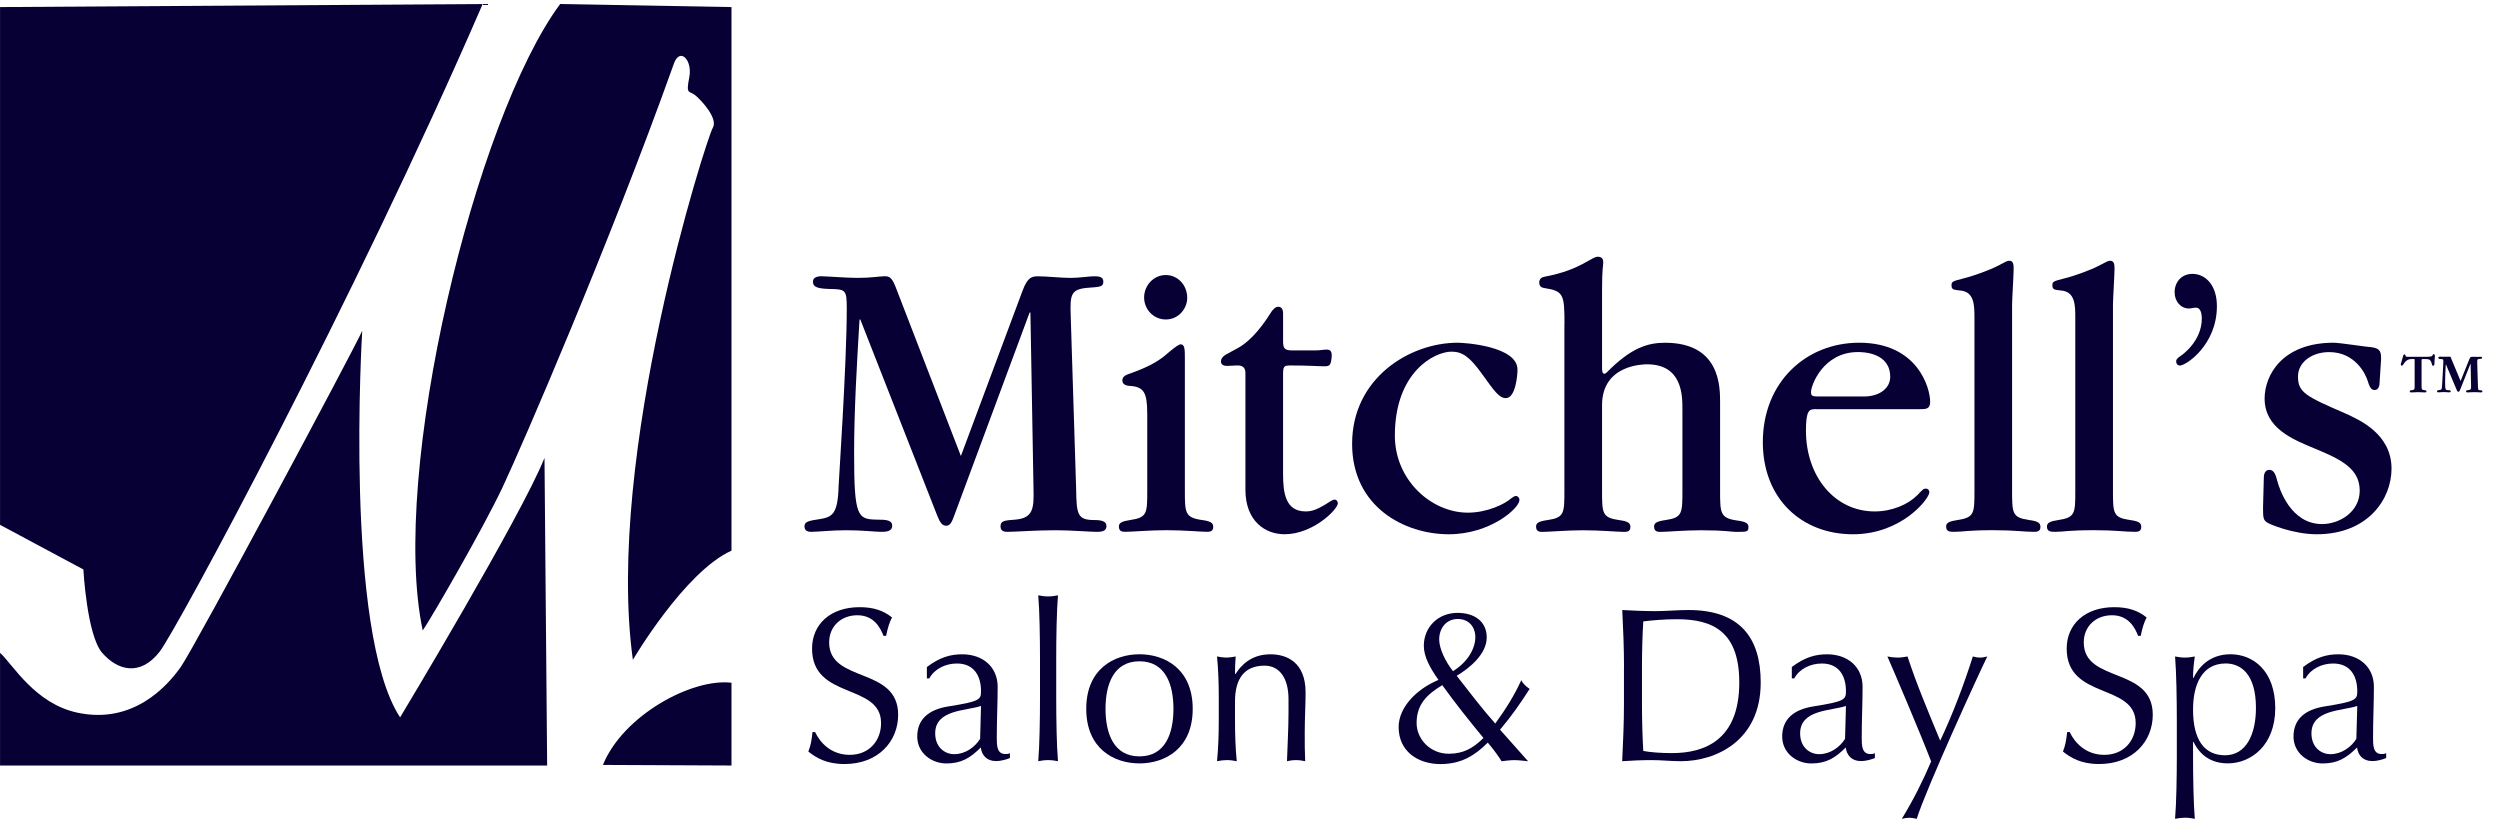 <svg xmlns="http://www.w3.org/2000/svg" fill="none" viewBox="0 0 129 43" height="43" width="129">
<g clip-path="url(#clip0_1_2885)">
<path fill="#070035" d="M0.002 27.082V0.365L24.906 0.208C18.242 15.596 9.088 32.534 8.24 33.624C7.228 34.925 6.06 34.593 5.271 33.685C4.484 32.776 4.302 29.383 4.302 29.383L0.002 27.082ZM28.233 39.501L28.096 23.628C26.885 26.658 20.645 37.016 20.645 37.016C17.736 32.593 18.691 17.069 18.691 17.069C18.328 17.917 10.057 33.38 9.33 34.412C8.604 35.441 6.847 37.381 3.999 36.775C1.796 36.305 0.668 34.291 0.002 33.685V39.501H28.172M31.111 39.47L37.745 39.501V35.229C35.684 34.987 32.141 36.927 31.111 39.47ZM37.745 28.414V0.365L28.904 0.208C24.542 6.084 20.084 24.355 21.812 32.534C22.235 31.928 24.902 27.324 25.932 25.144C26.917 23.058 31.466 12.543 34.777 3.274C35.08 2.426 35.746 3.092 35.565 4C35.383 4.909 35.565 4.666 35.867 4.909C36.17 5.151 37.079 6.12 36.776 6.604C36.473 7.089 31.202 23.507 32.656 34.048C32.656 34.048 35.321 29.504 37.745 28.414Z"></path>
<path fill="#070035" d="M49.302 26.433C49.122 26.937 49.042 27.128 48.821 27.128C48.621 27.128 48.5 26.961 48.36 26.602L44.393 16.487H44.352C44.211 18.822 44.072 21.22 44.072 23.386C44.072 26.688 44.252 26.793 45.255 26.813C45.716 26.813 46.037 26.834 46.037 27.128C46.037 27.443 45.677 27.443 45.456 27.443C45.177 27.443 44.514 27.36 43.654 27.36C42.952 27.36 42.172 27.443 41.851 27.443C41.71 27.443 41.511 27.401 41.511 27.169C41.511 26.916 41.71 26.875 42.271 26.79C42.932 26.684 43.233 26.558 43.272 25.087C43.272 24.939 43.693 18.735 43.693 15.96C43.693 14.928 43.652 14.928 42.751 14.909C42.07 14.887 41.949 14.761 41.949 14.529C41.949 14.36 42.09 14.255 42.389 14.255C42.61 14.255 43.711 14.339 44.252 14.339C44.974 14.339 45.394 14.255 45.634 14.255C45.834 14.255 45.994 14.255 46.195 14.759L49.582 23.53L52.767 14.992C53.026 14.298 53.247 14.257 53.568 14.257C54.008 14.257 54.79 14.34 55.23 14.34C55.67 14.34 56.211 14.257 56.432 14.257C56.653 14.257 56.933 14.257 56.933 14.531C56.933 14.803 56.753 14.803 56.192 14.846C55.249 14.909 55.21 15.183 55.249 16.298L55.529 25.236C55.549 26.54 55.59 26.834 56.471 26.834C56.892 26.834 57.093 26.918 57.093 27.149C57.093 27.443 56.773 27.443 56.573 27.443C56.272 27.443 55.21 27.36 54.469 27.36C53.468 27.36 52.387 27.443 51.986 27.443C51.846 27.443 51.627 27.422 51.627 27.169C51.627 26.875 51.806 26.854 52.408 26.811C53.329 26.727 53.351 26.202 53.329 25.213L53.169 16.127H53.128L49.302 26.433Z"></path>
<path fill="#070035" d="M59.196 21.321C59.196 20.249 59.016 19.955 58.295 19.912C58.234 19.912 57.913 19.891 57.913 19.638C57.913 19.49 57.994 19.385 58.234 19.301C59.196 18.964 59.656 18.692 59.998 18.439C60.138 18.334 60.758 17.766 60.918 17.766C61.139 17.766 61.139 18.038 61.139 18.501V25.295C61.139 26.451 61.139 26.704 62.002 26.83C62.502 26.893 62.602 26.998 62.602 27.188C62.602 27.441 62.402 27.441 62.261 27.441C61.961 27.441 61.1 27.358 60.179 27.358C59.339 27.358 58.416 27.441 58.076 27.441C57.935 27.441 57.735 27.441 57.735 27.167C57.735 26.978 57.896 26.895 58.336 26.83C59.198 26.704 59.198 26.472 59.198 25.316V21.321H59.196ZM60.158 16.485C59.517 16.485 59.036 15.959 59.036 15.348C59.036 14.759 59.497 14.192 60.158 14.192C60.779 14.192 61.261 14.718 61.261 15.37C61.261 15.917 60.819 16.485 60.158 16.485Z"></path>
<path fill="#070035" d="M66.207 24.476C66.207 25.422 66.327 26.389 67.369 26.389C67.67 26.389 67.949 26.327 68.651 25.864C68.712 25.821 68.811 25.78 68.872 25.78C68.972 25.78 69.032 25.885 69.032 25.969C69.032 26.284 67.75 27.567 66.287 27.567C65.245 27.567 64.264 26.852 64.264 25.274V19.238C64.264 18.963 64.104 18.839 63.803 18.858C63.642 18.858 63.502 18.88 63.341 18.88C63.241 18.88 63.001 18.88 63.001 18.648C63.001 18.438 63.222 18.311 63.302 18.27L63.843 17.977C64.324 17.724 64.944 17.157 65.607 16.083C65.687 15.978 65.806 15.83 65.947 15.83C66.008 15.83 66.207 15.83 66.207 16.167V17.597C66.207 17.996 66.287 18.082 66.708 18.082H67.85C68.129 18.082 68.27 18.039 68.45 18.039C68.61 18.039 68.751 18.082 68.71 18.459C68.669 18.839 68.61 18.901 68.35 18.901C68.01 18.901 67.549 18.858 66.587 18.858C66.246 18.858 66.206 18.901 66.206 19.341V24.476H66.207Z"></path>
<path fill="#070035" d="M75.739 26.453C76.72 26.453 77.621 26.032 78.002 25.696C78.042 25.674 78.143 25.591 78.223 25.591C78.303 25.591 78.403 25.674 78.403 25.801C78.403 26.221 76.902 27.568 74.757 27.568C72.474 27.568 69.769 26.159 69.769 22.899C69.769 19.513 72.734 17.684 75.218 17.684C75.539 17.684 78.303 17.853 78.303 19.071C78.303 19.365 78.204 20.543 77.703 20.543C77.363 20.543 77.123 20.206 76.462 19.281C75.84 18.419 75.461 18.145 74.9 18.145C74.018 18.145 71.975 19.196 71.975 22.477C71.973 24.771 73.856 26.453 75.739 26.453Z"></path>
<path fill="#070035" d="M80.727 16.717C80.727 15.224 80.688 15.014 79.704 14.866C79.544 14.845 79.425 14.783 79.425 14.572C79.425 14.383 79.565 14.298 79.704 14.278C80.686 14.09 81.286 13.837 81.847 13.521C82.107 13.373 82.308 13.247 82.447 13.247C82.727 13.247 82.727 13.457 82.727 13.562C82.727 13.71 82.666 13.815 82.666 14.971V18.926C82.666 19.114 82.666 19.284 82.786 19.284C82.846 19.284 82.905 19.221 82.927 19.2C84.148 17.959 85.011 17.686 85.912 17.686C88.757 17.686 88.757 19.936 88.757 20.778V25.299C88.757 26.476 88.757 26.729 89.619 26.856C90.119 26.918 90.219 27.023 90.219 27.192C90.219 27.445 90.158 27.445 89.578 27.445C89.318 27.445 89.036 27.362 87.775 27.362C86.913 27.362 86.012 27.445 85.691 27.445C85.55 27.445 85.351 27.445 85.351 27.171C85.351 26.982 85.492 26.899 85.951 26.834C86.813 26.708 86.813 26.476 86.813 25.299V21.113C86.813 20.418 86.813 18.799 84.991 18.799C84.831 18.799 82.666 18.799 82.666 20.903V25.299C82.666 26.476 82.666 26.708 83.529 26.834C84.029 26.897 84.129 27.002 84.129 27.192C84.129 27.445 83.929 27.445 83.789 27.445C83.468 27.445 82.586 27.362 81.685 27.362C80.864 27.362 79.922 27.445 79.601 27.445C79.46 27.445 79.261 27.445 79.261 27.171C79.261 26.982 79.401 26.899 79.861 26.834C80.723 26.708 80.723 26.476 80.723 25.299V16.717H80.727Z"></path>
<path fill="#070035" d="M93.707 21.111C93.367 21.111 93.187 21.132 93.187 22.226C93.187 24.581 94.669 26.39 96.731 26.39C97.633 26.39 98.454 26.032 98.935 25.55C99.236 25.234 99.255 25.213 99.375 25.213C99.516 25.213 99.555 25.339 99.555 25.402C99.555 25.717 98.153 27.568 95.609 27.568C92.966 27.568 90.962 25.738 90.962 22.815C90.962 19.703 93.206 17.684 95.93 17.684C98.954 17.684 99.596 20.019 99.596 20.733C99.596 21.113 99.375 21.113 99.054 21.113H93.707V21.111ZM96.172 20.459C97.034 20.459 97.535 19.996 97.535 19.449C97.535 18.207 96.172 18.166 95.873 18.166C94.07 18.166 93.448 19.891 93.448 20.227C93.448 20.459 93.529 20.459 93.99 20.459H96.172Z"></path>
<path fill="#070035" d="M101.881 16.401C101.881 15.771 101.881 15.055 101.159 14.992C100.799 14.95 100.698 14.95 100.698 14.718C100.698 14.529 100.758 14.508 101.339 14.36C101.859 14.233 102.702 13.918 103.062 13.729C103.542 13.476 103.582 13.455 103.683 13.455C103.904 13.455 103.904 13.687 103.904 13.897C103.904 14.171 103.824 15.475 103.824 15.705V25.295C103.824 26.473 103.824 26.704 104.686 26.831C105.187 26.893 105.286 26.998 105.286 27.189C105.286 27.442 105.087 27.442 104.946 27.442C104.405 27.442 104.004 27.358 102.842 27.358C101.521 27.358 101.28 27.442 100.86 27.442C100.619 27.442 100.42 27.442 100.42 27.167C100.42 26.978 100.58 26.895 101.02 26.831C101.882 26.704 101.882 26.473 101.882 25.316V16.401H101.881Z"></path>
<path fill="#070035" d="M107.085 16.401C107.085 15.771 107.085 15.055 106.364 14.992C106.004 14.95 105.903 14.95 105.903 14.718C105.903 14.529 105.963 14.508 106.544 14.36C107.064 14.233 107.907 13.918 108.266 13.729C108.747 13.476 108.787 13.455 108.888 13.455C109.109 13.455 109.109 13.687 109.109 13.897C109.109 14.171 109.029 15.475 109.029 15.705V25.295C109.029 26.473 109.029 26.704 109.889 26.831C110.39 26.893 110.489 26.998 110.489 27.189C110.489 27.442 110.288 27.442 110.149 27.442C109.608 27.442 109.207 27.358 108.046 27.358C106.724 27.358 106.483 27.442 106.063 27.442C105.823 27.442 105.623 27.442 105.623 27.167C105.623 26.978 105.783 26.895 106.223 26.831C107.085 26.704 107.085 26.473 107.085 25.316V16.401Z"></path>
<path fill="#070035" d="M112.49 18.861C112.349 18.861 112.29 18.756 112.29 18.651C112.29 18.567 112.31 18.503 112.531 18.357C112.57 18.336 113.612 17.621 113.612 16.444C113.612 16.339 113.612 15.876 113.311 15.876C113.15 15.876 113.09 15.918 112.951 15.918C112.531 15.918 112.21 15.56 112.21 15.078C112.21 14.574 112.55 14.132 113.131 14.132C113.792 14.132 114.392 14.7 114.392 15.794C114.394 17.81 112.791 18.861 112.49 18.861Z"></path>
<path fill="#070035" d="M116.814 24.623C116.814 24.561 116.834 24.244 117.094 24.244C117.315 24.244 117.415 24.433 117.514 24.834C117.614 25.213 118.195 27.042 119.818 27.042C120.719 27.042 121.761 26.412 121.761 25.318C121.761 24.203 120.84 23.72 119.458 23.152C118.275 22.668 116.854 22.08 116.854 20.566C116.854 19.367 117.755 17.684 120.42 17.684C120.721 17.684 122.203 17.915 122.363 17.915C122.864 17.977 122.864 18.209 122.864 18.546L122.783 19.787C122.783 19.871 122.744 20.124 122.543 20.124C122.402 20.124 122.302 20.081 122.183 19.682C122.064 19.283 121.522 18.168 120.179 18.168C119.317 18.168 118.576 18.672 118.576 19.429C118.576 20.27 119.016 20.461 121.04 21.342C121.72 21.658 123.403 22.374 123.403 24.182C123.403 25.758 122.181 27.568 119.538 27.568C118.336 27.568 117.094 27.042 117.014 26.978C116.773 26.852 116.773 26.684 116.773 26.178L116.814 24.623Z"></path>
<path fill="#070035" d="M125.006 18.53C124.958 18.53 124.953 18.544 124.953 18.609V19.939C124.953 20.057 124.953 20.121 125.087 20.132C125.154 20.137 125.206 20.142 125.206 20.196C125.206 20.249 125.149 20.249 125.124 20.249C125.067 20.249 124.875 20.235 124.77 20.235C124.659 20.235 124.563 20.249 124.424 20.249C124.401 20.249 124.342 20.249 124.342 20.196C124.342 20.142 124.395 20.137 124.461 20.132C124.595 20.121 124.595 20.062 124.595 19.939V18.589C124.595 18.525 124.581 18.525 124.527 18.525C124.331 18.525 124.178 18.53 124.014 18.801C123.991 18.846 123.977 18.865 123.932 18.865C123.898 18.865 123.879 18.835 123.879 18.812C123.879 18.797 123.884 18.773 123.888 18.762L124.007 18.352C124.016 18.318 124.027 18.288 124.07 18.288C124.103 18.288 124.118 18.308 124.121 18.338C124.135 18.407 124.164 18.411 124.237 18.411H125.195C125.482 18.411 125.498 18.381 125.521 18.327C125.53 18.302 125.541 18.277 125.584 18.277C125.637 18.277 125.641 18.341 125.641 18.37C125.641 18.4 125.616 18.641 125.616 18.764C125.616 18.814 125.607 18.872 125.548 18.872C125.523 18.872 125.5 18.867 125.486 18.797C125.432 18.561 125.356 18.527 125.16 18.527H125.006V18.53ZM126.966 19.66L127.422 18.527C127.465 18.423 127.479 18.409 127.609 18.409C127.652 18.409 127.728 18.415 127.83 18.415C127.94 18.415 127.983 18.409 128.003 18.409C128.065 18.409 128.074 18.448 128.074 18.463C128.074 18.512 128.036 18.516 127.944 18.521C127.824 18.532 127.824 18.546 127.824 18.708L127.862 19.93C127.867 20.112 127.871 20.137 127.986 20.137C128.015 20.137 128.092 20.137 128.092 20.19C128.092 20.249 128.035 20.249 128.001 20.249C127.972 20.249 127.896 20.235 127.68 20.235C127.507 20.235 127.363 20.249 127.335 20.249C127.301 20.249 127.249 20.249 127.249 20.196C127.249 20.151 127.288 20.137 127.311 20.137C127.32 20.132 127.374 20.132 127.383 20.126C127.507 20.117 127.507 20.043 127.507 19.934L127.484 18.771H127.475L126.943 20.11C126.918 20.174 126.9 20.214 126.857 20.214C126.809 20.214 126.786 20.174 126.772 20.135L126.211 18.805H126.202C126.187 19.075 126.168 19.385 126.168 19.681C126.168 20.13 126.187 20.13 126.326 20.133C126.383 20.133 126.46 20.139 126.46 20.192C126.46 20.242 126.398 20.246 126.364 20.246C126.307 20.246 126.253 20.231 126.114 20.231C125.97 20.231 125.86 20.246 125.831 20.246C125.812 20.246 125.749 20.246 125.749 20.192C125.749 20.142 125.788 20.139 125.879 20.123C125.965 20.114 126.004 20.103 126.009 19.911C126.015 19.724 126.077 18.87 126.077 18.675C126.077 18.546 126.077 18.532 125.958 18.527C125.853 18.527 125.819 18.507 125.819 18.463C125.819 18.404 125.881 18.404 125.904 18.404C125.986 18.404 126.072 18.409 126.154 18.409C126.202 18.409 126.335 18.404 126.403 18.404C126.474 18.404 126.48 18.493 126.488 18.512L126.966 19.66Z"></path>
<path fill="#070035" d="M42.059 37.775C42.309 38.306 42.873 38.95 43.846 38.95C44.852 38.95 45.463 38.215 45.463 37.312C45.463 35.231 41.902 36.123 41.902 33.468C41.902 32.212 42.852 31.33 44.355 31.33C45.068 31.33 45.577 31.499 46.028 31.861C45.892 32.121 45.812 32.381 45.723 32.81H45.588C45.429 32.392 45.091 31.747 44.243 31.747C43.395 31.747 42.784 32.324 42.784 33.149C42.784 35.263 46.345 34.381 46.345 36.88C46.345 38.259 45.315 39.424 43.575 39.424C42.636 39.424 42.105 39.096 41.71 38.779C41.845 38.428 41.879 38.202 41.925 37.773H42.059V37.775Z"></path>
<path fill="#070035" d="M47.827 34.417C48.506 33.908 49.049 33.762 49.648 33.762C50.732 33.762 51.479 34.43 51.479 35.436C51.479 36.284 51.434 37.121 51.434 38.071C51.434 38.445 51.434 38.908 51.876 38.908C51.944 38.908 52.034 38.908 52.113 38.863V39.113C51.954 39.18 51.684 39.271 51.389 39.271C50.903 39.271 50.654 38.954 50.609 38.569C50.066 39.113 49.603 39.394 48.834 39.394C48.076 39.394 47.33 38.863 47.33 38.003C47.33 37.098 47.941 36.612 48.924 36.453C50.563 36.193 50.62 36.102 50.62 35.662C50.62 34.905 50.282 34.237 49.377 34.237C48.778 34.237 48.212 34.52 47.952 35.007H47.827V34.417ZM50.62 36.428C49.84 36.688 48.256 36.61 48.256 37.841C48.256 38.553 48.743 38.915 49.24 38.915C49.817 38.915 50.314 38.543 50.574 38.124L50.62 36.428Z"></path>
<path fill="#070035" d="M53.664 33.975C53.664 32.935 53.641 31.476 53.573 30.719C53.742 30.753 53.912 30.776 54.083 30.776C54.252 30.776 54.421 30.753 54.592 30.719C54.524 31.476 54.501 32.935 54.501 33.975V36.022C54.501 37.062 54.524 38.521 54.592 39.278C54.423 39.244 54.254 39.221 54.083 39.221C53.913 39.221 53.744 39.244 53.573 39.278C53.641 38.521 53.664 37.062 53.664 36.022V33.975Z"></path>
<path fill="#070035" d="M58.797 33.76C60.108 33.76 61.544 34.517 61.544 36.576C61.544 38.633 60.108 39.392 58.797 39.392C57.486 39.392 56.051 38.635 56.051 36.576C56.049 34.519 57.485 33.76 58.797 33.76ZM58.797 39.029C60.132 39.029 60.55 37.841 60.55 36.576C60.55 35.309 60.132 34.123 58.797 34.123C57.463 34.123 57.045 35.311 57.045 36.576C57.045 37.842 57.463 39.029 58.797 39.029Z"></path>
<path fill="#070035" d="M65.252 34.348C64.201 34.348 63.726 35.026 63.726 36.202V37.164C63.726 37.843 63.749 38.633 63.817 39.278C63.648 39.244 63.478 39.221 63.307 39.221C63.138 39.221 62.969 39.244 62.798 39.278C62.865 38.633 62.889 37.843 62.889 37.164V35.988C62.889 35.31 62.865 34.519 62.798 33.874C62.967 33.908 63.136 33.931 63.307 33.931C63.421 33.931 63.59 33.908 63.76 33.874C63.737 34.178 63.726 34.474 63.726 34.779H63.749C64.168 34.134 64.745 33.762 65.559 33.762C66.396 33.762 67.368 34.17 67.368 35.728C67.368 36.373 67.324 37.052 67.324 37.819C67.324 38.316 67.324 38.792 67.347 39.278C67.178 39.244 67.03 39.221 66.872 39.221C66.713 39.221 66.567 39.244 66.408 39.278C66.432 38.453 66.487 37.627 66.487 36.758V36.068C66.485 34.959 65.999 34.348 65.252 34.348Z"></path>
<path fill="#070035" d="M75.211 31.624C76.082 31.624 76.715 32.066 76.715 32.891C76.715 33.751 75.833 34.474 75.165 34.87C75.844 35.74 76.499 36.599 77.155 37.335C77.698 36.588 78.138 35.887 78.499 35.096C78.59 35.288 78.76 35.434 78.929 35.548C78.466 36.271 78.013 36.927 77.402 37.652L78.85 39.28C78.614 39.257 78.364 39.223 78.127 39.223C77.924 39.223 77.686 39.257 77.482 39.28C77.358 39.077 77.098 38.703 76.77 38.318C76.104 38.984 75.402 39.426 74.328 39.426C73.163 39.426 72.169 38.77 72.169 37.515C72.169 36.521 73.061 35.569 74.226 35.083C73.786 34.462 73.469 33.884 73.469 33.32C73.471 32.37 74.194 31.624 75.211 31.624ZM75.224 31.939C74.636 31.939 74.262 32.402 74.262 33.003C74.262 33.444 74.567 34.121 74.974 34.631C75.744 34.155 76.127 33.455 76.127 32.878C76.127 32.337 75.778 31.939 75.224 31.939ZM74.759 38.893C75.516 38.893 76.025 38.599 76.546 38.079C75.799 37.174 75.097 36.293 74.421 35.354C73.596 35.851 73.097 36.371 73.097 37.31C73.097 38.126 73.788 38.893 74.759 38.893Z"></path>
<path fill="#070035" d="M83.799 34.405C83.799 33.432 83.755 32.449 83.709 31.477C84.273 31.51 84.85 31.534 85.415 31.534C85.98 31.534 86.557 31.477 87.121 31.477C89.767 31.477 90.853 32.889 90.853 35.219C90.853 38.238 88.523 39.278 86.737 39.278C86.227 39.278 85.73 39.221 85.221 39.221C84.712 39.221 84.215 39.245 83.705 39.278C83.75 38.306 83.796 37.323 83.796 36.35V34.405H83.799ZM84.726 36.35C84.726 37.153 84.749 37.967 84.793 38.748C85.111 38.815 85.698 38.86 86.275 38.86C87.937 38.86 89.747 38.204 89.747 35.219C89.747 32.595 88.39 31.952 86.535 31.952C85.869 31.952 85.258 32.009 84.793 32.064C84.749 32.788 84.726 33.591 84.726 34.405V36.35Z"></path>
<path fill="#070035" d="M92.458 34.417C93.137 33.908 93.678 33.762 94.278 33.762C95.363 33.762 96.109 34.43 96.109 35.436C96.109 36.284 96.065 37.121 96.065 38.071C96.065 38.445 96.065 38.908 96.507 38.908C96.574 38.908 96.665 38.908 96.744 38.863V39.113C96.585 39.18 96.314 39.271 96.02 39.271C95.534 39.271 95.285 38.954 95.24 38.569C94.697 39.113 94.234 39.394 93.464 39.394C92.707 39.394 91.961 38.863 91.961 38.003C91.961 37.098 92.572 36.612 93.555 36.453C95.194 36.193 95.251 36.102 95.251 35.662C95.251 34.905 94.912 34.237 94.008 34.237C93.409 34.237 92.843 34.52 92.583 35.007H92.458V34.417ZM95.251 36.428C94.471 36.688 92.887 36.61 92.887 37.841C92.887 38.553 93.374 38.915 93.87 38.915C94.448 38.915 94.945 38.543 95.205 38.124L95.251 36.428Z"></path>
<path fill="#070035" d="M97.389 33.874C97.558 33.908 97.74 33.931 97.909 33.931C98.078 33.931 98.26 33.908 98.429 33.874C98.892 35.299 99.492 36.712 100.114 38.217C100.736 36.916 101.347 35.299 101.799 33.874C101.924 33.908 102.048 33.931 102.171 33.931C102.294 33.931 102.421 33.908 102.544 33.874C102.137 34.699 99.378 40.714 98.903 42.253C98.778 42.219 98.643 42.196 98.518 42.196C98.393 42.196 98.258 42.219 98.133 42.253C98.732 41.27 99.231 40.274 99.647 39.291C99.131 37.934 97.706 34.587 97.389 33.874Z"></path>
<path fill="#070035" d="M106.797 37.775C107.047 38.306 107.611 38.95 108.584 38.95C109.59 38.95 110.201 38.215 110.201 37.312C110.201 35.231 106.641 36.123 106.641 33.468C106.641 32.212 107.59 31.33 109.093 31.33C109.806 31.33 110.314 31.499 110.766 31.861C110.631 32.121 110.55 32.381 110.461 32.81H110.326C110.167 32.392 109.829 31.747 108.981 31.747C108.133 31.747 107.522 32.324 107.522 33.149C107.522 35.263 111.083 34.381 111.083 36.88C111.083 38.259 110.053 39.424 108.313 39.424C107.374 39.424 106.844 39.096 106.448 38.779C106.584 38.428 106.617 38.202 106.664 37.773H106.797V37.775Z"></path>
<path fill="#070035" d="M112.324 37.164C112.324 36.123 112.301 34.665 112.233 33.874C112.403 33.908 112.572 33.931 112.743 33.931C112.912 33.931 113.081 33.908 113.252 33.874C113.195 34.269 113.161 34.62 113.161 34.982H113.185C113.411 34.506 113.954 33.76 115.096 33.76C116.248 33.76 117.403 34.597 117.403 36.54C117.403 38.462 116.147 39.39 114.96 39.39C114.123 39.39 113.535 38.995 113.185 38.282H113.161V38.995C113.161 40.035 113.185 41.494 113.252 42.251C113.083 42.217 112.914 42.194 112.743 42.194C112.574 42.194 112.404 42.217 112.233 42.251C112.301 41.494 112.324 40.035 112.324 38.995V37.164ZM114.846 34.235C113.626 34.235 113.161 35.32 113.161 36.62C113.161 38.17 113.739 38.972 114.813 38.972C115.897 38.972 116.407 37.898 116.407 36.53C116.407 34.722 115.58 34.235 114.846 34.235Z"></path>
<path fill="#070035" d="M118.842 34.417C119.52 33.908 120.062 33.762 120.662 33.762C121.747 33.762 122.493 34.43 122.493 35.436C122.493 36.284 122.449 37.121 122.449 38.071C122.449 38.445 122.449 38.908 122.89 38.908C122.958 38.908 123.049 38.908 123.127 38.863V39.113C122.969 39.18 122.698 39.271 122.404 39.271C121.918 39.271 121.669 38.954 121.624 38.569C121.081 39.113 120.618 39.394 119.848 39.394C119.091 39.394 118.345 38.863 118.345 38.003C118.345 37.098 118.956 36.612 119.939 36.453C121.578 36.193 121.635 36.102 121.635 35.662C121.635 34.905 121.296 34.237 120.391 34.237C119.793 34.237 119.226 34.52 118.966 35.007H118.842V34.417ZM121.635 36.428C120.855 36.688 119.271 36.61 119.271 37.841C119.271 38.553 119.757 38.915 120.254 38.915C120.831 38.915 121.328 38.543 121.588 38.124L121.635 36.428Z"></path>
</g>
<defs>
<clipPath id="clip0_1_2885">
<rect transform="translate(0.002 0.208)" fill="white" height="42.043" width="128.092"></rect>
</clipPath>
</defs>
</svg>
